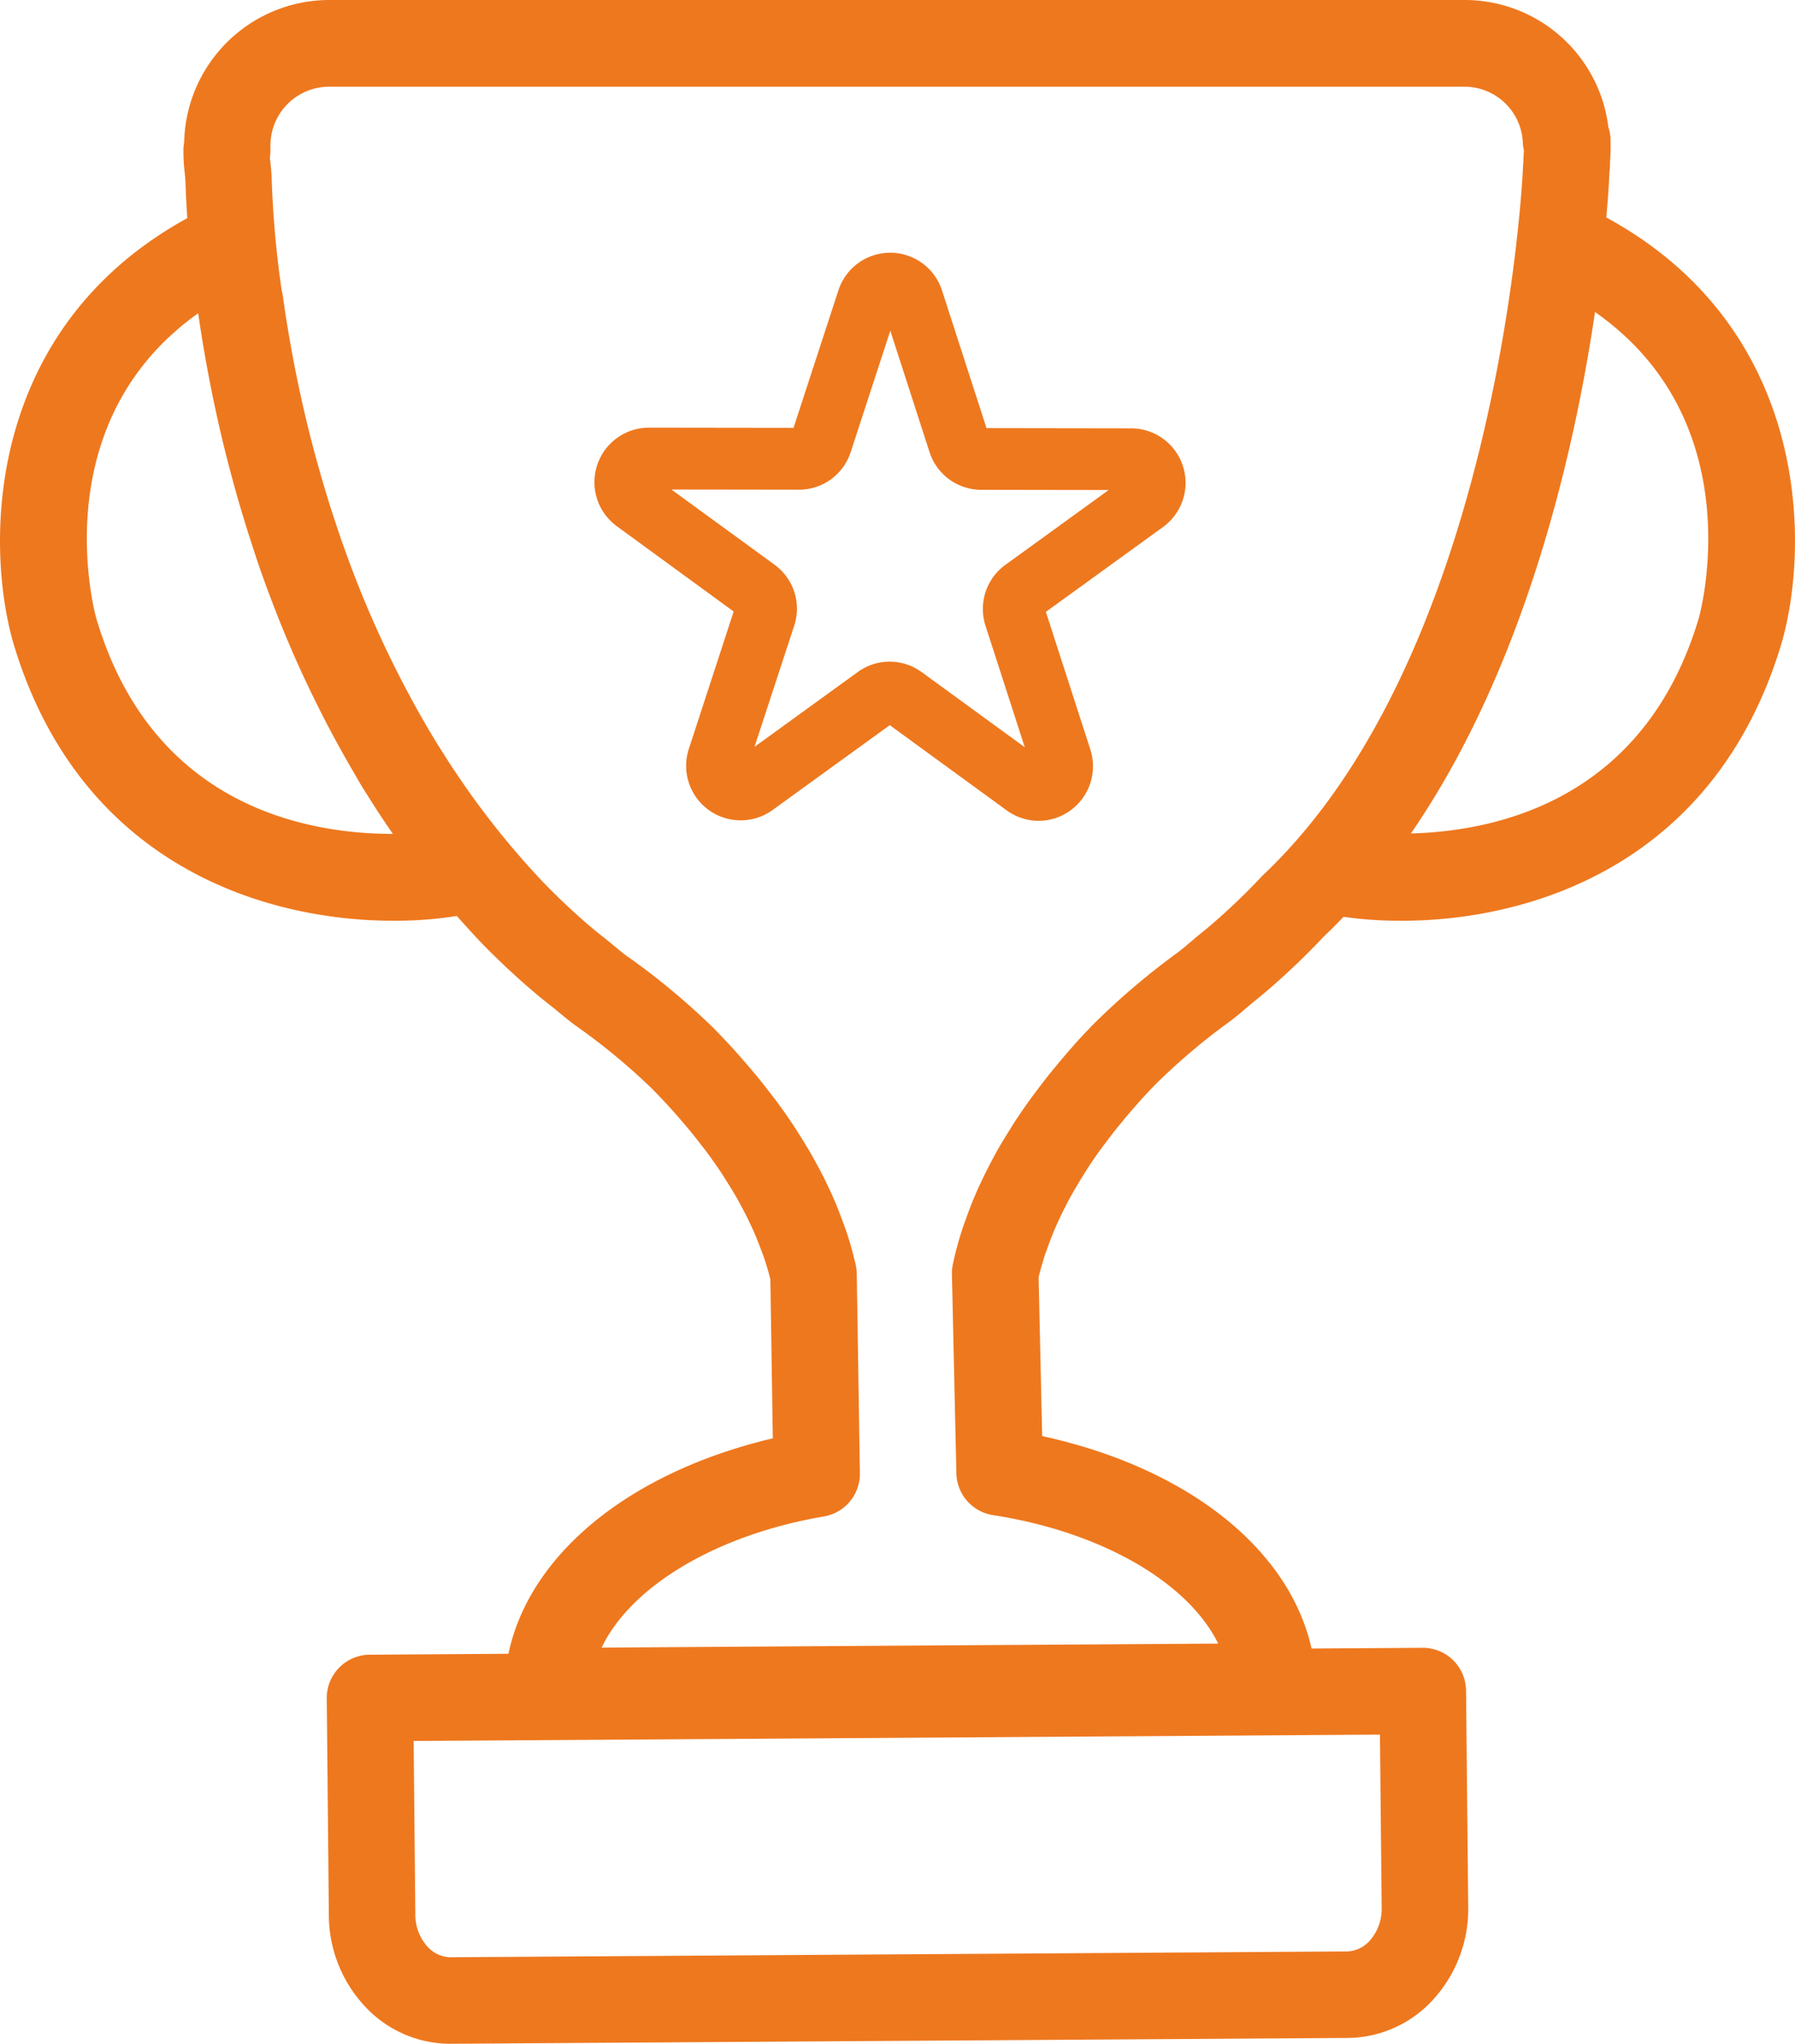 <svg id="Grupo_302" data-name="Grupo 302" xmlns="http://www.w3.org/2000/svg" xmlns:xlink="http://www.w3.org/1999/xlink" width="73.555" height="83.727" viewBox="0 0 73.555 83.727">
  <defs>
    <clipPath id="clip-path">
      <rect id="Rectángulo_358" data-name="Rectángulo 358" width="73.555" height="83.727" fill="#ee781e"/>
    </clipPath>
  </defs>
  <g id="Grupo_301" data-name="Grupo 301" clip-path="url(#clip-path)">
    <path id="Trazado_484" data-name="Trazado 484" d="M29.676,140.323a4.781,4.781,0,0,1-3.557-1.6,5.493,5.493,0,0,1-1.417-3.686l-.086-8.864a1.773,1.773,0,0,1,1.76-1.79l43.141-.283h.012a1.772,1.772,0,0,1,1.772,1.754l.089,8.872a5.494,5.494,0,0,1-1.369,3.71,4.782,4.782,0,0,1-3.568,1.647l-36.745.239Zm-1.5-12.406.069,7.092a1.962,1.962,0,0,0,.488,1.322,1.3,1.3,0,0,0,.943.447h.008l36.744-.239a1.3,1.3,0,0,0,.944-.46,1.957,1.957,0,0,0,.472-1.322l-.071-7.1Z" transform="translate(-11.226 -56.596)" fill="#ee781e"/>
    <path id="Trazado_485" data-name="Trazado 485" d="M62.987,42.306a2.229,2.229,0,0,1-1.316-.43l-4.788-3.489-4.8,3.475a2.234,2.234,0,0,1-3.435-2.5l1.838-5.631L45.7,30.239a2.234,2.234,0,0,1,1.315-4.04h0l5.924.008,1.839-5.632a2.229,2.229,0,0,1,2.124-1.541h0a2.229,2.229,0,0,1,2.122,1.548l1.823,5.636,5.924.009a2.234,2.234,0,0,1,1.308,4.044l-4.8,3.475,1.823,5.638a2.237,2.237,0,0,1-2.126,2.923m-6.1-6.522a2.231,2.231,0,0,1,1.317.431l4.222,3.076-1.608-4.973a2.23,2.23,0,0,1,.815-2.5l4.231-3.065-5.225-.008A2.229,2.229,0,0,1,58.512,27.2l-1.607-4.972L55.282,27.2a2.227,2.227,0,0,1-2.123,1.541h0l-5.224-.007,4.223,3.078a2.228,2.228,0,0,1,.809,2.5L51.34,39.276l4.232-3.066a2.233,2.233,0,0,1,1.311-.426m10.462-6.539h0ZM66.6,28.219h0Z" transform="translate(-20.422 -8.68)" fill="#ee781e"/>
    <path id="Trazado_486" data-name="Trazado 486" d="M28.732,71.049a1.773,1.773,0,0,1-1.772-1.8c.066-4.745,4.424-8.774,11-10.326l-.1-6.511c-.066-.274-.153-.571-.264-.9-.02-.059-.045-.122-.069-.185l-.06-.159c-.089-.239-.184-.481-.288-.718-.056-.126-.115-.252-.175-.378-.109-.228-.225-.455-.346-.678l-.062-.114c-.042-.078-.084-.157-.128-.233-.146-.254-.3-.5-.457-.746l-.138-.22c-.213-.322-.429-.627-.648-.92l-.164-.211c-.176-.23-.346-.446-.516-.652l-.236-.279c-.15-.177-.3-.35-.45-.516-.079-.089-.157-.175-.233-.257-.156-.169-.305-.326-.452-.477l-.152-.158A26.161,26.161,0,0,0,29.859,42c-.214-.157-.423-.329-.631-.5-.094-.078-.187-.156-.282-.232l-.191-.151c-.176-.139-.351-.279-.524-.426a30.857,30.857,0,0,1-2.285-2.142,37.38,37.38,0,0,1-3.8-4.746l-.24-.357c-.154-.232-.306-.473-.459-.714l-.143-.226c-.072-.114-.144-.227-.214-.343s-.137-.23-.2-.344l-.088-.151a46.63,46.63,0,0,1-3.405-7.131l-.053-.14c-.162-.43-.308-.838-.451-1.251-.064-.185-.123-.367-.183-.548l-.1-.313c-.051-.154-.1-.307-.151-.462-.062-.2-.119-.385-.176-.574l-.033-.108c-.069-.226-.138-.456-.205-.688-.055-.194-.109-.383-.16-.573q-.129-.463-.251-.936l-.083-.323a57.752,57.752,0,0,1-1.132-5.751,1.909,1.909,0,0,1-.049-.231,45.473,45.473,0,0,1-.478-5.183c-.015-.243-.026-.344-.036-.425a7.046,7.046,0,0,1-.047-.859,1.806,1.806,0,0,1,.03-.352A5.955,5.955,0,0,1,19.774,0H66.307A5.932,5.932,0,0,1,72.2,5.216a1.63,1.63,0,0,1,.09.532v.065a7.881,7.881,0,0,1-.024.813l0,.111a1.828,1.828,0,0,1-.017.251l-.007.117c-.036.857-1.006,21.09-11.7,31.258a30.557,30.557,0,0,1-2.218,2.13c-.177.154-.357.3-.538.449l-.166.135c-.09.075-.182.153-.274.231-.205.176-.411.35-.623.51a26.175,26.175,0,0,0-3.14,2.662l-.159.169c-.138.146-.284.3-.434.47l-.226.256c-.154.176-.3.348-.447.526l-.237.288c-.166.207-.333.426-.5.649l-.159.211c-.221.3-.434.612-.638.931l-.138.226c-.155.248-.3.5-.447.752-.047.084-.092.17-.137.255l-.051.1c-.116.222-.23.45-.338.683-.057.124-.114.249-.168.375-.1.238-.194.481-.281.726l-.053.146c-.024.064-.048.128-.069.193-.1.324-.186.615-.249.886l.145,6.509c6.651,1.449,11.1,5.433,11.225,10.205a1.771,1.771,0,0,1-1.76,1.819l-29.714.195ZM17.834,11.9a1.751,1.751,0,0,1,.049.234,54.189,54.189,0,0,0,1.095,5.63l.077.3q.114.439.235.876c.05.18.1.357.15.536.061.213.127.428.191.642l.034.113c.053.175.106.349.161.526.043.135.089.274.135.412l.109.331c.054.163.108.327.164.491q.2.572.41,1.137l.056.15a43.176,43.176,0,0,0,3.148,6.594l.1.165c.057.1.112.191.17.287s.119.191.179.286l.147.232c.138.218.275.437.419.653l.22.326A33.806,33.806,0,0,0,28.512,36.1,27.123,27.123,0,0,0,30.533,38c.139.119.28.23.42.341l.207.164c.11.088.222.182.335.275.152.126.3.253.461.369a29.171,29.171,0,0,1,3.588,2.979l.171.178q.25.258.512.54c.088.094.178.195.269.3.167.187.339.385.512.587l.054.063c.071.085.144.17.216.258.2.238.394.488.59.745l.049.062c.05.063.1.125.147.191.262.35.518.713.757,1.075.039.058.08.124.122.191l.047.075c.188.293.373.592.55.9.059.1.116.208.172.312l.056.1c.152.279.3.56.432.846.076.158.148.314.218.472.134.3.256.612.371.923l.048.126c.04.1.079.209.116.316a14,14,0,0,1,.406,1.44,1.737,1.737,0,0,1,.041.352l.128,8.17a1.772,1.772,0,0,1-1.475,1.774c-4.441.757-7.919,2.88-9.107,5.373l25.265-.165c-1.223-2.489-4.749-4.571-9.229-5.263a1.773,1.773,0,0,1-1.5-1.712l-.182-8.16a1.8,1.8,0,0,1,.037-.4,13.863,13.863,0,0,1,.386-1.435c.036-.112.076-.224.117-.335l.041-.111c.11-.311.228-.622.359-.927.069-.161.139-.318.212-.476q.2-.428.417-.843l.049-.094c.059-.112.118-.224.179-.335.172-.308.352-.609.537-.9l.047-.077c.039-.064.078-.128.118-.191.234-.363.485-.729.745-1.088.042-.058.09-.121.138-.184l.055-.072c.189-.254.382-.506.574-.746l.27-.329c.171-.206.337-.4.5-.592l.263-.3c.17-.19.336-.368.5-.539l.183-.194a29.578,29.578,0,0,1,3.558-3.032c.154-.116.3-.245.453-.373.109-.093.218-.186.327-.277l.181-.147c.147-.119.294-.238.437-.364a26.883,26.883,0,0,0,2-1.919c.026-.028.052-.054.079-.08,9.7-9.177,10.625-28.676,10.633-28.872l.015-.273c0-.027,0-.053.007-.079s0-.072,0-.108l.011-.156c.005-.063.009-.11.011-.193a1.712,1.712,0,0,1-.045-.314,2.394,2.394,0,0,0-2.386-2.29H19.774a2.407,2.407,0,0,0-2.4,2.4v.2a1.737,1.737,0,0,1-.021.278c0,.083.008.128.015.184.015.126.034.283.058.677,0,.027,0,.054,0,.082a41.258,41.258,0,0,0,.41,4.532" transform="translate(-6.292 0)" fill="#ee781e"/>
    <path id="Trazado_487" data-name="Trazado 487" d="M101.88,44.87a16.3,16.3,0,0,1-2.945-.255,1.772,1.772,0,0,1,.641-3.486c.462.082,11.348,1.909,14.495-8.657.1-.35,2.454-9.206-5.758-13.446a1.772,1.772,0,1,1,1.626-3.149c8.655,4.47,8.713,13.459,7.534,17.588-2.7,9.079-10.253,11.406-15.594,11.406" transform="translate(-44.458 -7.15)" fill="#ee781e"/>
    <path id="Trazado_488" data-name="Trazado 488" d="M16.13,44.87c-5.341,0-12.888-2.324-15.587-11.386C-.641,29.335-.584,20.345,8.071,15.876A1.772,1.772,0,0,1,9.7,19.025c-8.211,4.24-5.855,13.1-5.75,13.471C7.1,43.1,17.968,41.215,18.43,41.13a1.772,1.772,0,1,1,.646,3.485,16.363,16.363,0,0,1-2.946.255" transform="translate(0 -7.15)" fill="#ee781e"/>
  </g>
</svg>
